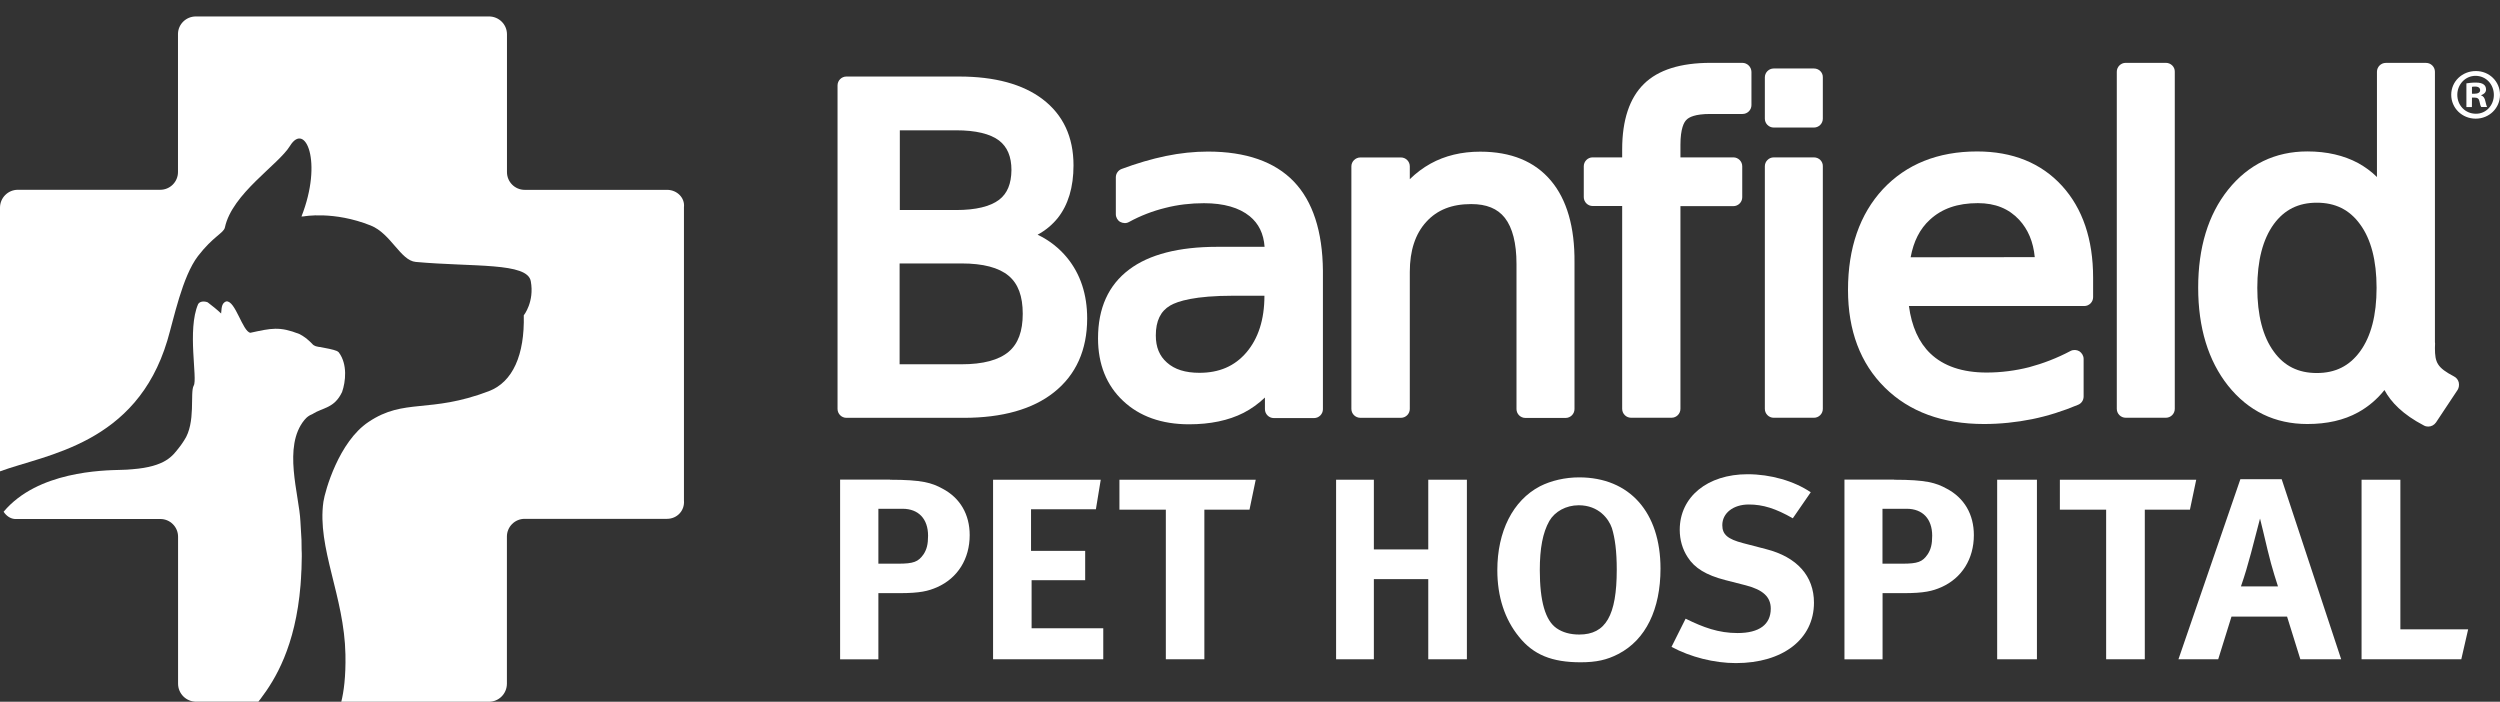<svg width="114" height="32" viewBox="0 0 114 32" fill="none" xmlns="http://www.w3.org/2000/svg">
<rect x="0" y="0" width="114" height="32" fill="#333333" stroke="none"/>
<path d="M40.047 25.704H40.954C41.658 25.704 41.873 25.62 42.111 25.28C42.258 25.059 42.32 24.821 42.32 24.429C42.32 23.663 41.886 23.2 41.156 23.2H40.054V25.704H40.047ZM40.582 21.876C42.046 21.876 42.493 22.017 42.975 22.281C43.784 22.704 44.218 23.461 44.218 24.4C44.218 25.483 43.673 26.36 42.731 26.777C42.333 26.95 41.965 27.048 41.009 27.048H40.054V30.067H38.309V21.87H40.582V21.876Z" fill="white"/>
<path d="M50.194 21.875L49.973 23.222H47.015V25.12H49.484V26.456H47.041V28.648H50.309V30.063H45.284V21.875H50.194Z" fill="white"/>
<path d="M57.261 21.875L56.977 23.241H54.919V30.063H53.162V23.241H51.046V21.875H57.261Z" fill="white"/>
<path d="M62.648 21.875V25.054H65.129V21.875H66.89V30.063H65.129V26.408H62.648V30.063H60.926V21.875H62.648Z" fill="white"/>
<path d="M70.649 23.757C70.349 24.289 70.215 25.006 70.215 25.997C70.215 27.413 70.466 28.293 70.981 28.648C71.252 28.837 71.601 28.935 72.015 28.935C73.222 28.935 73.724 28.065 73.724 25.978C73.724 25.14 73.645 24.54 73.502 24.08C73.362 23.669 72.909 23.04 71.989 23.04C71.409 23.04 70.9 23.327 70.649 23.757ZM75.719 25.929C75.719 27.778 75.051 29.173 73.796 29.822C73.274 30.093 72.791 30.2 72.074 30.2C70.77 30.2 69.925 29.858 69.27 29.043C68.614 28.241 68.278 27.207 68.278 26.001C68.278 24.237 68.983 22.822 70.225 22.173C70.734 21.915 71.37 21.768 72.012 21.768C74.311 21.772 75.719 23.36 75.719 25.929Z" fill="white"/>
<path d="M81.752 23.634C80.969 23.187 80.392 23.005 79.743 23.005C79.039 23.005 78.537 23.396 78.537 23.947C78.537 24.371 78.775 24.583 79.492 24.769L80.532 25.04C81.947 25.401 82.717 26.269 82.717 27.482C82.717 29.141 81.302 30.237 79.159 30.237C78.175 30.237 77.089 29.966 76.221 29.497L76.864 28.212C77.672 28.61 78.364 28.867 79.234 28.867C80.225 28.867 80.747 28.476 80.747 27.752C80.747 27.221 80.392 26.895 79.616 26.693L78.66 26.448C77.803 26.226 77.271 25.904 76.958 25.408C76.72 25.046 76.596 24.619 76.596 24.159C76.596 22.659 77.858 21.625 79.688 21.625C80.741 21.625 81.807 21.932 82.57 22.447L81.752 23.634Z" fill="white"/>
<path d="M85.841 25.704H86.748C87.452 25.704 87.667 25.62 87.899 25.28C88.046 25.059 88.108 24.821 88.108 24.429C88.108 23.663 87.674 23.2 86.944 23.2H85.841V25.704ZM86.373 21.876C87.837 21.876 88.284 22.017 88.766 22.281C89.575 22.704 90.008 23.461 90.008 24.4C90.008 25.483 89.464 26.36 88.522 26.777C88.124 26.95 87.755 27.048 86.8 27.048H85.845V30.067H84.107V21.87H86.373V21.876Z" fill="white"/>
<path d="M92.884 21.875H91.071V30.063H92.884V21.875Z" fill="white"/>
<path d="M100.148 21.875L99.861 23.241H97.803V30.063H96.04V23.241H93.93V21.875H100.148Z" fill="white"/>
<path d="M103.879 26.75C103.879 26.75 103.592 25.892 103.406 25.097C103.321 24.718 103.057 23.646 103.057 23.646C103.057 23.646 102.806 24.608 102.646 25.221C102.487 25.807 102.376 26.195 102.187 26.74H103.882V26.75H103.879ZM104.045 21.852L106.758 30.063H104.896L104.29 28.116H101.756L101.15 30.063H99.337L102.161 21.852H104.045Z" fill="white"/>
<path d="M109.457 21.875V28.697H112.548L112.235 30.063H107.687V21.875H109.457Z" fill="white"/>
<path d="M45.558 9.111C45.153 9.418 44.491 9.577 43.605 9.577H41.032V5.942H43.605C44.491 5.942 45.153 6.101 45.558 6.408C45.936 6.701 46.122 7.142 46.122 7.755C46.115 8.384 45.933 8.824 45.558 9.111ZM41.022 12.013H43.846C44.831 12.013 45.548 12.202 45.995 12.577C46.428 12.939 46.637 13.506 46.637 14.309C46.637 15.104 46.428 15.675 45.995 16.04C45.548 16.418 44.831 16.611 43.846 16.611H41.022V12.013ZM48.662 11.755C48.3 11.315 47.853 10.96 47.315 10.702C47.677 10.507 47.977 10.255 48.228 9.949C48.711 9.343 48.952 8.534 48.952 7.543C48.952 6.245 48.479 5.234 47.543 4.523C46.643 3.838 45.359 3.49 43.742 3.49H38.596C38.374 3.49 38.192 3.672 38.192 3.894V18.648C38.192 18.87 38.374 19.053 38.596 19.053H43.947C45.704 19.053 47.093 18.662 48.062 17.889C49.066 17.093 49.575 15.955 49.575 14.521C49.575 13.428 49.268 12.496 48.662 11.755Z" fill="white"/>
<path d="M57.658 13.489C57.658 14.571 57.378 15.435 56.836 16.071C56.298 16.7 55.594 17 54.694 17C54.052 17 53.563 16.847 53.214 16.534C52.871 16.234 52.705 15.83 52.705 15.298C52.705 14.636 52.92 14.19 53.361 13.932C53.709 13.73 54.492 13.485 56.243 13.485H57.658V13.489ZM58.998 8.278C58.128 7.371 56.807 6.912 55.085 6.912C54.456 6.912 53.81 6.98 53.162 7.114C52.513 7.248 51.828 7.45 51.14 7.707C50.987 7.769 50.882 7.916 50.882 8.086V9.768C50.882 9.915 50.961 10.049 51.078 10.117C51.205 10.185 51.358 10.195 51.482 10.123C52.004 9.837 52.565 9.621 53.136 9.481C53.706 9.334 54.3 9.266 54.9 9.266C55.806 9.266 56.504 9.468 56.986 9.859C57.397 10.195 57.622 10.655 57.665 11.255H55.503C53.752 11.255 52.399 11.604 51.492 12.289C50.543 12.999 50.07 14.053 50.07 15.429C50.07 16.609 50.455 17.571 51.215 18.282C51.962 18.986 52.972 19.348 54.221 19.348C55.183 19.348 56.021 19.175 56.706 18.826C57.061 18.644 57.384 18.409 57.681 18.128V18.66C57.681 18.882 57.864 19.064 58.085 19.064H59.921C60.143 19.064 60.325 18.882 60.325 18.66V12.347C60.309 10.547 59.862 9.178 58.998 8.278Z" fill="white"/>
<path d="M70.724 8.24C69.984 7.359 68.905 6.916 67.496 6.916C66.651 6.916 65.892 7.098 65.236 7.46C64.894 7.649 64.581 7.884 64.287 8.171V7.584C64.287 7.362 64.105 7.18 63.883 7.18H62.034C61.813 7.18 61.623 7.362 61.623 7.584V18.648C61.623 18.869 61.806 19.052 62.034 19.052H63.883C64.105 19.052 64.287 18.869 64.287 18.648V12.397C64.287 11.429 64.539 10.659 65.041 10.114C65.536 9.57 66.205 9.306 67.085 9.306C67.783 9.306 68.285 9.508 68.621 9.935C68.97 10.382 69.152 11.086 69.152 12.035V18.654C69.152 18.876 69.335 19.058 69.557 19.058H71.392C71.614 19.058 71.797 18.876 71.797 18.654V11.973C71.813 10.352 71.445 9.097 70.724 8.24Z" fill="white"/>
<path d="M79.449 2.866H77.998C76.638 2.866 75.611 3.185 74.962 3.828C74.307 4.47 73.971 5.474 73.971 6.814V7.176H72.624C72.403 7.176 72.22 7.359 72.22 7.581V8.989C72.22 9.211 72.403 9.394 72.624 9.394H73.971V18.644C73.971 18.866 74.154 19.049 74.375 19.049H76.224C76.446 19.049 76.628 18.866 76.628 18.644V9.4H79.041C79.263 9.4 79.446 9.218 79.446 8.996V7.581C79.446 7.359 79.263 7.176 79.041 7.176H76.628V6.606C76.628 5.853 76.795 5.566 76.899 5.468C77.016 5.341 77.303 5.197 77.982 5.197H79.462C79.684 5.197 79.866 5.015 79.866 4.793V3.28C79.863 3.048 79.674 2.866 79.449 2.866Z" fill="white"/>
<path d="M82.717 7.177H80.881C80.659 7.177 80.477 7.36 80.477 7.582V18.645C80.477 18.867 80.659 19.05 80.881 19.05H82.717C82.939 19.05 83.121 18.867 83.121 18.645V7.582C83.128 7.36 82.945 7.177 82.717 7.177Z" fill="white"/>
<path d="M82.717 3.123H80.881C80.659 3.123 80.477 3.306 80.477 3.527V5.412C80.477 5.634 80.659 5.816 80.881 5.816H82.717C82.939 5.816 83.121 5.634 83.121 5.412V3.527C83.128 3.306 82.945 3.123 82.717 3.123Z" fill="white"/>
<path d="M87.125 11.732C87.259 11.008 87.542 10.44 88.005 10.017C88.55 9.514 89.261 9.263 90.19 9.263C90.986 9.263 91.599 9.514 92.075 10.023C92.479 10.463 92.717 11.021 92.785 11.725L87.125 11.732ZM94.028 8.474C93.079 7.434 91.775 6.906 90.157 6.906C88.371 6.906 86.929 7.486 85.86 8.627C84.807 9.765 84.269 11.305 84.269 13.219C84.269 15.074 84.833 16.574 85.951 17.676C87.066 18.778 88.589 19.335 90.47 19.335C91.21 19.335 91.951 19.257 92.662 19.114C93.372 18.97 94.077 18.745 94.761 18.458C94.915 18.396 95.013 18.25 95.013 18.08V16.365C95.013 16.225 94.934 16.094 94.817 16.016C94.7 15.948 94.546 15.938 94.419 16.003C93.799 16.332 93.164 16.574 92.534 16.743C91.905 16.903 91.25 16.988 90.588 16.988C89.486 16.988 88.622 16.694 88.022 16.117C87.5 15.615 87.171 14.888 87.047 13.955H95.042C95.264 13.955 95.446 13.773 95.446 13.551V12.664C95.446 10.916 94.97 9.508 94.028 8.474Z" fill="white"/>
<path d="M98.766 2.866H96.93C96.709 2.866 96.526 3.048 96.526 3.27V18.644C96.526 18.866 96.709 19.049 96.93 19.049H98.766C98.988 19.049 99.17 18.866 99.17 18.644V3.27C99.177 3.048 98.988 2.866 98.766 2.866Z" fill="white"/>
<path d="M108.372 13.126C108.372 14.369 108.121 15.344 107.612 16.035C107.13 16.69 106.491 17.01 105.646 17.01C104.802 17.01 104.159 16.69 103.687 16.035C103.184 15.35 102.933 14.369 102.933 13.126C102.933 11.884 103.184 10.909 103.687 10.218C104.169 9.562 104.808 9.243 105.646 9.243C106.491 9.243 107.133 9.562 107.612 10.218C108.121 10.903 108.372 11.884 108.372 13.126ZM112.119 17.437C112.089 17.32 112.014 17.222 111.904 17.166C111.137 16.762 111.033 16.537 111.033 15.869L111.039 15.666C111.039 15.647 111.039 15.624 111.033 15.598V3.273C111.033 3.051 110.85 2.868 110.629 2.868H108.793C108.571 2.868 108.389 3.051 108.389 3.273V8.072C108.131 7.815 107.837 7.606 107.531 7.436C106.882 7.088 106.109 6.905 105.216 6.905C103.745 6.905 102.523 7.498 101.597 8.656C100.69 9.794 100.237 11.294 100.237 13.12C100.237 14.946 100.697 16.446 101.597 17.584C102.526 18.748 103.739 19.335 105.216 19.335C106.109 19.335 106.882 19.162 107.531 18.803C107.984 18.552 108.389 18.216 108.731 17.786C109.031 18.343 109.569 18.901 110.531 19.403C110.593 19.439 110.664 19.452 110.726 19.452C110.867 19.452 110.997 19.384 111.082 19.263L112.073 17.77C112.125 17.682 112.145 17.558 112.119 17.437Z" fill="white"/>
<path d="M30.442 8.657H23.927C23.48 8.657 23.118 8.295 23.118 7.848V1.565C23.118 1.112 22.75 0.75 22.297 0.75H8.931C8.484 0.75 8.122 1.105 8.116 1.545V7.845C8.116 8.292 7.754 8.654 7.307 8.654H6.186H0.815C0.362 8.654 0 9.022 0 9.469V21.494C2.087 20.721 6.208 20.275 7.63 15.53C7.93 14.526 8.308 12.622 9.026 11.679C9.717 10.78 10.196 10.633 10.255 10.375C10.584 8.826 12.697 7.516 13.225 6.651C13.917 5.53 14.732 7.369 13.747 9.873L13.851 9.867C13.851 9.867 15.218 9.609 16.907 10.284C17.826 10.652 18.266 11.882 18.958 11.944C21.596 12.182 24.051 11.957 24.204 12.824C24.377 13.766 23.884 14.379 23.884 14.379C23.927 16.173 23.389 17.422 22.287 17.839C19.567 18.872 18.449 18.139 16.805 19.241C15.452 20.141 14.823 22.381 14.748 22.877C14.448 24.977 15.703 27.194 15.752 29.845C15.772 30.869 15.674 31.553 15.563 32H22.293C22.747 32 23.108 31.638 23.115 31.185V24.468C23.115 24.021 23.477 23.659 23.924 23.659H25.039H30.416C30.869 23.659 31.231 23.291 31.188 22.815V9.449C31.237 9.025 30.882 8.67 30.442 8.657Z" fill="white"/>
<path d="M15.447 16.066C15.417 16.036 15.391 16.023 15.355 16.003C15.222 15.942 14.817 15.863 14.631 15.831C14.618 15.824 14.596 15.824 14.582 15.824C14.569 15.824 14.553 15.818 14.534 15.818C14.504 15.811 14.472 15.805 14.442 15.798C14.436 15.798 14.429 15.792 14.423 15.792C14.393 15.785 14.367 15.779 14.345 15.762C14.338 15.762 14.338 15.756 14.332 15.756C14.312 15.743 14.289 15.736 14.276 15.72C14.227 15.665 14.172 15.616 14.123 15.567C14.087 15.537 14.061 15.511 14.025 15.482C14.005 15.469 13.989 15.453 13.97 15.433C13.921 15.397 13.878 15.364 13.829 15.335C13.823 15.329 13.816 15.329 13.81 15.322C13.754 15.286 13.705 15.26 13.65 15.231C12.743 14.875 12.375 14.967 11.416 15.175C11.061 15.12 10.732 13.695 10.321 13.744C10.07 13.822 10.112 14.129 10.083 14.295C9.91 14.129 9.665 13.933 9.47 13.786C9.336 13.731 9.121 13.724 9.036 13.865C8.527 15.029 9.017 17.288 8.834 17.582C8.651 17.901 8.945 19.277 8.394 20.086C8.364 20.122 8.296 20.252 8.156 20.422C7.875 20.777 7.556 21.279 6.036 21.397C5.877 21.41 5.707 21.426 5.528 21.426C4.67 21.446 1.713 21.494 0.17 23.33L0.164 23.337C0.291 23.526 0.47 23.65 0.672 23.666H0.679H0.692H7.311C7.758 23.666 8.12 24.028 8.12 24.475V25.681C8.12 25.688 8.12 25.688 8.12 25.694V31.175C8.12 31.629 8.488 31.997 8.942 31.997H11.782C11.818 31.955 11.844 31.906 11.886 31.863C11.893 31.857 11.893 31.851 11.899 31.844C12.535 30.999 13.474 29.5 13.705 26.676C13.719 26.474 13.735 26.265 13.741 26.056C13.741 26.02 13.741 25.994 13.748 25.958C13.754 25.769 13.761 25.574 13.761 25.372C13.761 25.274 13.761 25.169 13.754 25.072C13.754 24.918 13.754 24.772 13.748 24.618C13.735 24.348 13.719 24.067 13.699 23.78C13.643 22.551 12.884 20.363 13.882 19.15C13.911 19.114 13.944 19.082 13.973 19.052C13.986 19.039 14.009 19.023 14.022 19.01C14.035 18.997 14.058 18.981 14.071 18.974C14.09 18.961 14.12 18.945 14.139 18.932C14.146 18.925 14.159 18.919 14.168 18.919C14.198 18.906 14.224 18.889 14.26 18.876C14.26 18.876 14.266 18.876 14.266 18.87C14.72 18.583 15.251 18.619 15.6 17.872C15.76 17.412 15.857 16.61 15.447 16.066Z" fill="white"/>
<path d="M112.725 4.273H112.842C112.983 4.273 113.094 4.225 113.094 4.114C113.094 4.016 113.025 3.947 112.862 3.947C112.794 3.947 112.751 3.954 112.722 3.96V4.273H112.725ZM112.719 4.883H112.468V3.801C112.565 3.788 112.706 3.765 112.885 3.765C113.087 3.765 113.185 3.801 113.253 3.85C113.322 3.898 113.364 3.977 113.364 4.081C113.364 4.215 113.266 4.296 113.142 4.339V4.352C113.247 4.388 113.302 4.469 113.332 4.616C113.367 4.782 113.394 4.838 113.41 4.88H113.146C113.11 4.838 113.09 4.746 113.061 4.616C113.041 4.505 112.976 4.45 112.839 4.45H112.722L112.719 4.883ZM112.053 4.322C112.053 4.805 112.415 5.186 112.898 5.186C113.364 5.193 113.72 4.802 113.72 4.329C113.72 3.846 113.364 3.458 112.882 3.458C112.419 3.458 112.053 3.85 112.053 4.322ZM114 4.322C114 4.929 113.511 5.411 112.891 5.411C112.272 5.411 111.776 4.929 111.776 4.322C111.776 3.716 112.272 3.24 112.898 3.24C113.511 3.237 114 3.716 114 4.322Z" fill="white"/>
</svg>
